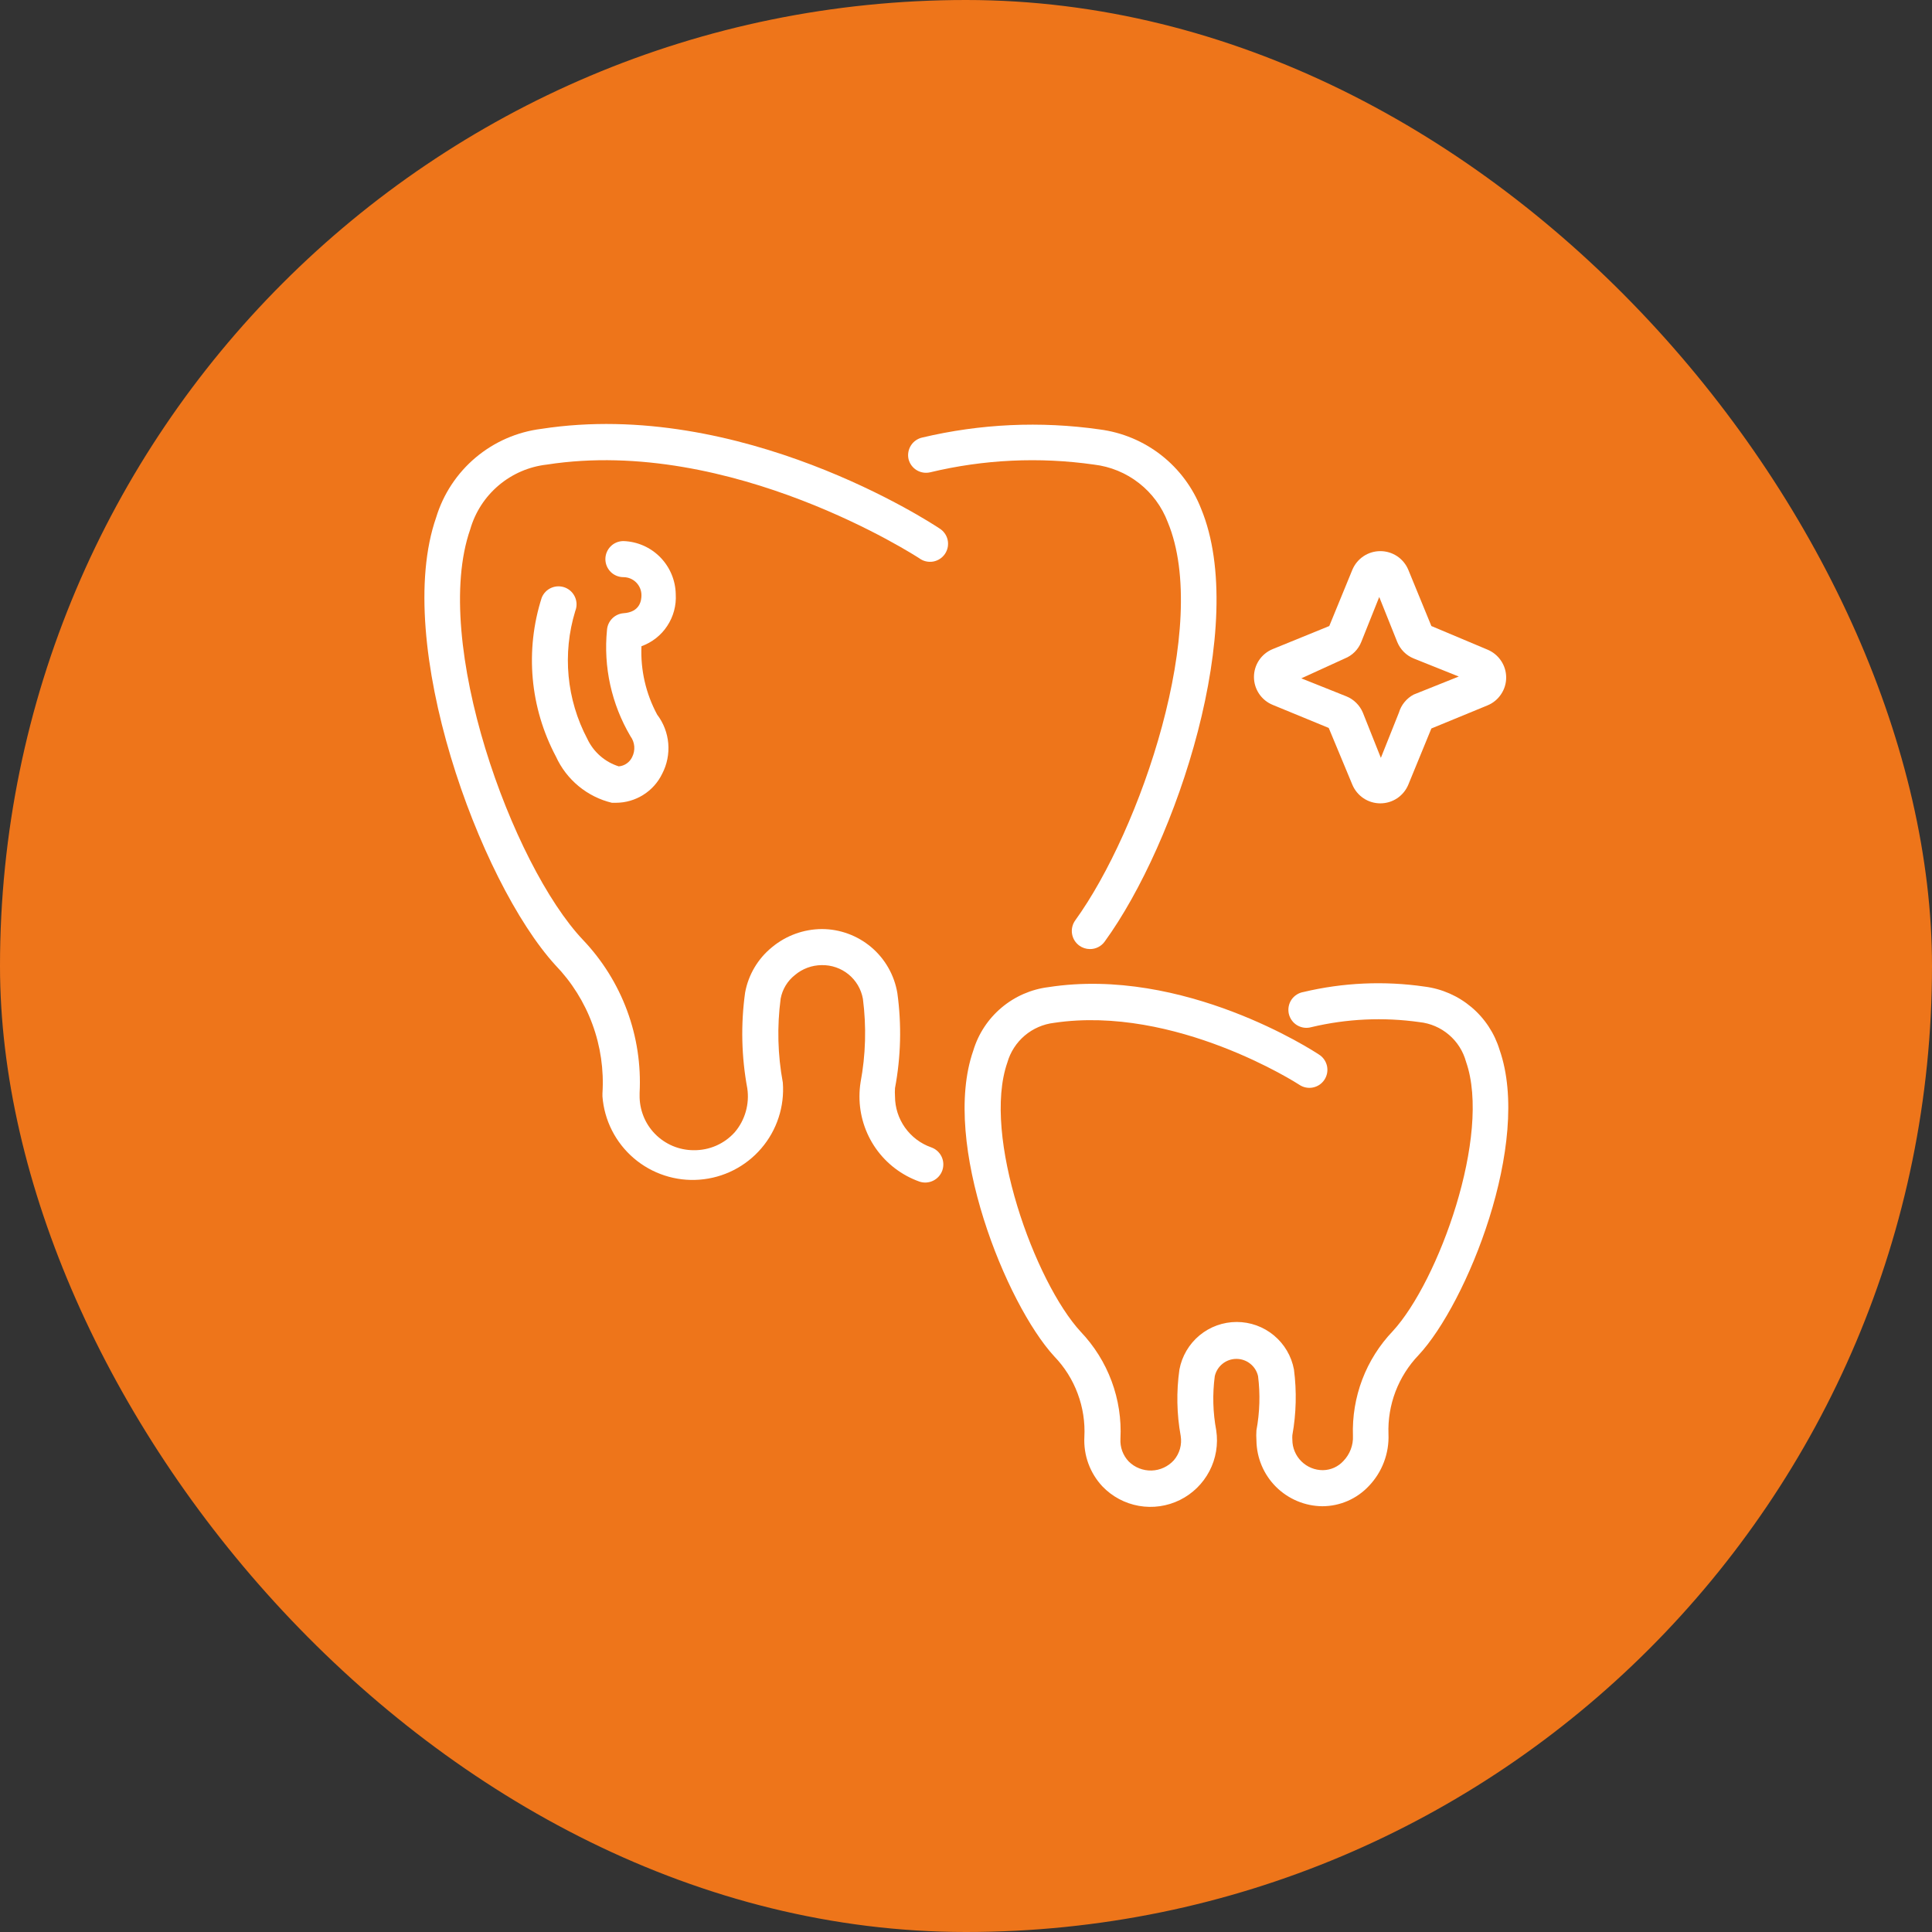 <svg width="64" height="64" viewBox="0 0 64 64" fill="none" xmlns="http://www.w3.org/2000/svg">
<rect x="0" y="0" width="64" height="64" fill="#333333" stroke="none"/>
<rect width="64" height="64" rx="32" fill="#EE751A"/>
<g clip-path="url(#clip0_137_1203)">
<path d="M49.676 34.779C49.508 34.227 49.185 33.735 48.743 33.363C48.302 32.991 47.763 32.754 47.19 32.682C45.855 32.488 44.494 32.549 43.181 32.861C43.101 32.874 43.024 32.904 42.956 32.947C42.887 32.991 42.828 33.048 42.782 33.115C42.737 33.183 42.705 33.258 42.69 33.338C42.675 33.418 42.676 33.5 42.693 33.58C42.711 33.659 42.744 33.734 42.792 33.8C42.839 33.866 42.9 33.922 42.969 33.963C43.039 34.005 43.117 34.032 43.197 34.043C43.278 34.054 43.36 34.048 43.438 34.026C44.612 33.746 45.828 33.69 47.023 33.859C47.383 33.897 47.722 34.043 47.997 34.278C48.273 34.512 48.47 34.825 48.565 35.174C49.413 37.599 47.65 42.451 46.139 44.094C45.698 44.556 45.354 45.1 45.127 45.697C44.901 46.293 44.796 46.928 44.818 47.566C44.825 47.719 44.8 47.871 44.745 48.014C44.691 48.157 44.608 48.287 44.502 48.397C44.416 48.491 44.312 48.566 44.196 48.619C44.079 48.671 43.954 48.699 43.826 48.701C43.694 48.702 43.562 48.677 43.44 48.627C43.317 48.577 43.205 48.503 43.111 48.41C43.016 48.316 42.941 48.206 42.89 48.083C42.838 47.961 42.811 47.83 42.811 47.697C42.807 47.646 42.807 47.594 42.811 47.542C42.94 46.824 42.958 46.091 42.864 45.367C42.782 44.925 42.547 44.525 42.2 44.237C41.854 43.949 41.418 43.792 40.967 43.792C40.517 43.792 40.081 43.949 39.734 44.237C39.388 44.525 39.153 44.925 39.07 45.367C38.966 46.098 38.98 46.84 39.112 47.566C39.135 47.709 39.127 47.855 39.088 47.994C39.049 48.134 38.979 48.263 38.885 48.373C38.791 48.476 38.678 48.56 38.551 48.618C38.424 48.677 38.287 48.709 38.147 48.713C38.007 48.717 37.868 48.692 37.739 48.641C37.609 48.59 37.49 48.513 37.391 48.414C37.296 48.315 37.223 48.196 37.175 48.067C37.128 47.937 37.108 47.799 37.116 47.662C37.15 47.013 37.05 46.364 36.824 45.755C36.598 45.145 36.25 44.589 35.802 44.118C34.284 42.475 32.522 37.623 33.37 35.197C33.469 34.85 33.669 34.54 33.944 34.306C34.22 34.072 34.559 33.925 34.917 33.883C38.933 33.285 42.996 35.903 43.038 35.932C43.103 35.977 43.177 36.008 43.255 36.024C43.332 36.04 43.412 36.041 43.49 36.025C43.568 36.01 43.642 35.979 43.708 35.935C43.773 35.891 43.83 35.834 43.873 35.768C43.917 35.701 43.947 35.627 43.962 35.549C43.976 35.471 43.975 35.391 43.959 35.314C43.942 35.236 43.91 35.163 43.865 35.098C43.82 35.032 43.762 34.977 43.695 34.935C43.516 34.815 39.214 32.007 34.732 32.7C34.158 32.771 33.617 33.008 33.174 33.382C32.732 33.755 32.407 34.249 32.241 34.803C31.165 37.88 33.34 43.21 34.923 44.931C35.264 45.284 35.528 45.703 35.699 46.163C35.871 46.622 35.947 47.112 35.921 47.602C35.906 47.901 35.95 48.2 36.053 48.481C36.156 48.763 36.314 49.02 36.519 49.239C36.843 49.577 37.267 49.803 37.728 49.884C38.189 49.965 38.664 49.897 39.084 49.69C39.504 49.483 39.847 49.147 40.064 48.732C40.281 48.317 40.359 47.844 40.289 47.381C40.178 46.789 40.162 46.184 40.241 45.588C40.278 45.425 40.369 45.28 40.499 45.176C40.63 45.071 40.791 45.015 40.958 45.015C41.125 45.015 41.287 45.071 41.417 45.176C41.548 45.28 41.639 45.425 41.675 45.588C41.75 46.185 41.731 46.789 41.621 47.381C41.613 47.492 41.613 47.604 41.621 47.715C41.628 48.293 41.86 48.845 42.269 49.253C42.678 49.66 43.231 49.892 43.808 49.896C44.096 49.895 44.381 49.835 44.645 49.72C44.909 49.605 45.147 49.437 45.344 49.227C45.563 48.999 45.733 48.729 45.845 48.433C45.957 48.137 46.008 47.822 45.995 47.506C45.977 47.025 46.057 46.546 46.228 46.096C46.4 45.647 46.66 45.236 46.993 44.889C48.583 43.186 50.752 37.856 49.676 34.779Z" fill="white"/>
<path d="M31.112 17.499C30.843 17.32 24.54 13.185 17.931 14.207C17.129 14.307 16.373 14.638 15.755 15.158C15.137 15.679 14.683 16.367 14.448 17.141C13.002 21.288 15.87 29.199 18.397 31.971C18.939 32.532 19.357 33.199 19.625 33.931C19.894 34.662 20.007 35.442 19.957 36.219V36.321C19.987 36.713 20.094 37.096 20.272 37.447C20.45 37.798 20.696 38.11 20.994 38.366C21.293 38.622 21.64 38.817 22.014 38.939C22.387 39.061 22.782 39.109 23.174 39.078C23.567 39.048 23.949 38.941 24.3 38.763C24.651 38.585 24.963 38.34 25.219 38.041C25.476 37.742 25.67 37.396 25.792 37.022C25.915 36.648 25.962 36.253 25.932 35.861C25.762 34.944 25.738 34.007 25.86 33.082C25.917 32.773 26.085 32.495 26.332 32.3C26.581 32.089 26.896 31.973 27.222 31.971C27.545 31.965 27.86 32.074 28.11 32.278C28.36 32.483 28.528 32.77 28.585 33.088C28.704 34.009 28.678 34.943 28.507 35.855C28.483 36.007 28.471 36.161 28.471 36.315C28.469 36.933 28.658 37.537 29.013 38.044C29.369 38.55 29.872 38.933 30.455 39.141C30.605 39.193 30.77 39.182 30.913 39.112C31.056 39.042 31.165 38.918 31.217 38.768C31.268 38.617 31.258 38.452 31.188 38.309C31.118 38.167 30.994 38.057 30.843 38.006C30.495 37.883 30.193 37.654 29.979 37.353C29.765 37.051 29.649 36.691 29.648 36.321C29.642 36.229 29.642 36.138 29.648 36.046C29.844 35.008 29.87 33.944 29.726 32.897C29.627 32.305 29.321 31.766 28.863 31.378C28.404 30.99 27.823 30.776 27.222 30.776C26.622 30.78 26.042 30.991 25.579 31.373C25.11 31.752 24.792 32.286 24.683 32.879C24.536 33.934 24.561 35.005 24.755 36.052C24.793 36.309 24.776 36.572 24.705 36.822C24.634 37.073 24.511 37.305 24.342 37.504C24.171 37.695 23.961 37.848 23.726 37.951C23.491 38.054 23.237 38.105 22.98 38.102C22.742 38.102 22.506 38.054 22.286 37.962C22.066 37.869 21.867 37.734 21.7 37.564C21.533 37.394 21.401 37.192 21.314 36.97C21.226 36.748 21.183 36.511 21.188 36.273C21.188 36.243 21.188 36.207 21.188 36.201C21.236 35.274 21.095 34.346 20.772 33.474C20.449 32.603 19.952 31.807 19.311 31.134C16.963 28.655 14.28 21.246 15.577 17.535C15.74 16.966 16.069 16.459 16.521 16.077C16.973 15.695 17.528 15.456 18.116 15.39C24.235 14.44 30.389 18.455 30.449 18.491C30.514 18.54 30.588 18.575 30.667 18.594C30.746 18.613 30.828 18.616 30.908 18.603C30.988 18.589 31.065 18.559 31.133 18.515C31.201 18.471 31.26 18.413 31.305 18.346C31.35 18.278 31.381 18.202 31.396 18.122C31.41 18.042 31.409 17.96 31.391 17.881C31.373 17.802 31.339 17.727 31.291 17.662C31.243 17.596 31.182 17.541 31.112 17.499Z" fill="white"/>
<path d="M30.808 15.647C32.586 15.219 34.429 15.132 36.239 15.39C36.782 15.454 37.297 15.665 37.728 16.002C38.159 16.337 38.489 16.785 38.683 17.296C40.105 20.714 37.781 27.502 35.618 30.489C35.572 30.553 35.539 30.625 35.521 30.702C35.503 30.779 35.5 30.858 35.513 30.936C35.526 31.014 35.554 31.088 35.595 31.155C35.637 31.222 35.691 31.28 35.755 31.326C35.856 31.399 35.978 31.438 36.102 31.439C36.197 31.44 36.292 31.419 36.377 31.376C36.462 31.334 36.536 31.271 36.592 31.194C38.982 27.908 41.372 20.684 39.789 16.854C39.516 16.154 39.059 15.541 38.468 15.078C37.876 14.615 37.17 14.321 36.425 14.225C34.467 13.946 32.475 14.037 30.551 14.494C30.474 14.511 30.401 14.543 30.337 14.588C30.272 14.633 30.217 14.691 30.175 14.758C30.133 14.824 30.104 14.899 30.091 14.976C30.077 15.054 30.079 15.134 30.097 15.211C30.135 15.362 30.231 15.492 30.364 15.574C30.497 15.655 30.656 15.681 30.808 15.647Z" fill="white"/>
<path d="M22.385 19.686C22.377 19.226 22.193 18.787 21.871 18.459C21.548 18.13 21.112 17.939 20.652 17.924C20.493 17.924 20.341 17.986 20.229 18.099C20.117 18.211 20.054 18.363 20.054 18.521C20.054 18.68 20.117 18.831 20.229 18.944C20.341 19.056 20.493 19.119 20.652 19.119C20.81 19.119 20.962 19.182 21.074 19.294C21.186 19.406 21.249 19.558 21.249 19.716C21.249 19.883 21.207 20.278 20.652 20.314C20.511 20.326 20.379 20.388 20.279 20.489C20.18 20.589 20.119 20.722 20.108 20.863C19.985 22.091 20.257 23.326 20.885 24.389C20.958 24.488 21.001 24.605 21.011 24.727C21.02 24.85 20.995 24.973 20.939 25.082C20.898 25.167 20.836 25.24 20.758 25.293C20.681 25.347 20.59 25.379 20.497 25.387C20.27 25.315 20.061 25.198 19.882 25.041C19.703 24.885 19.558 24.693 19.457 24.478C18.768 23.175 18.624 21.651 19.056 20.242C19.085 20.169 19.1 20.091 19.099 20.012C19.098 19.934 19.081 19.856 19.05 19.784C19.019 19.712 18.974 19.647 18.918 19.592C18.861 19.537 18.795 19.494 18.722 19.465C18.575 19.407 18.41 19.409 18.264 19.472C18.119 19.534 18.004 19.652 17.945 19.8C17.668 20.664 17.567 21.575 17.648 22.48C17.729 23.384 17.991 24.262 18.417 25.064C18.59 25.443 18.846 25.777 19.167 26.042C19.488 26.307 19.865 26.496 20.269 26.593H20.353H20.407C20.726 26.592 21.039 26.501 21.309 26.331C21.58 26.161 21.797 25.919 21.936 25.631C22.097 25.322 22.166 24.974 22.137 24.627C22.107 24.28 21.98 23.949 21.769 23.672C21.395 22.978 21.215 22.195 21.249 21.407C21.599 21.281 21.899 21.046 22.103 20.735C22.308 20.425 22.407 20.057 22.385 19.686Z" fill="white"/>
<path d="M42.158 23.349L44.016 24.114L44.799 25.996C44.876 26.178 45.004 26.334 45.169 26.444C45.334 26.554 45.527 26.612 45.725 26.612C45.923 26.612 46.117 26.554 46.282 26.444C46.446 26.334 46.575 26.178 46.651 25.996L47.416 24.132L49.275 23.367C49.458 23.292 49.614 23.164 49.724 22.999C49.835 22.835 49.894 22.642 49.894 22.444C49.894 22.246 49.835 22.052 49.724 21.888C49.614 21.724 49.458 21.596 49.275 21.52L47.416 20.738L46.651 18.873C46.575 18.691 46.446 18.535 46.282 18.425C46.117 18.315 45.923 18.257 45.725 18.257C45.527 18.257 45.334 18.315 45.169 18.425C45.004 18.535 44.876 18.691 44.799 18.873L44.034 20.738L42.158 21.503C41.975 21.578 41.818 21.706 41.708 21.87C41.598 22.034 41.539 22.228 41.539 22.426C41.539 22.624 41.598 22.817 41.708 22.981C41.818 23.146 41.975 23.274 42.158 23.349ZM44.548 21.813C44.671 21.764 44.782 21.691 44.876 21.597C44.969 21.504 45.043 21.392 45.092 21.27L45.689 19.776L46.287 21.27C46.337 21.392 46.411 21.503 46.504 21.596C46.597 21.69 46.708 21.763 46.831 21.813L48.324 22.411L46.831 23.008C46.713 23.07 46.61 23.155 46.526 23.258C46.441 23.36 46.379 23.479 46.341 23.606L45.743 25.105L45.146 23.606C45.095 23.485 45.021 23.375 44.927 23.283C44.834 23.19 44.724 23.117 44.602 23.068L43.108 22.471L44.548 21.813Z" fill="white"/>
</g>
<defs>
<clipPath id="clip0_137_1203">
<rect width="36" height="35.925" fill="white" transform="translate(14 14.037)"/>
</clipPath>
</defs>
</svg>
